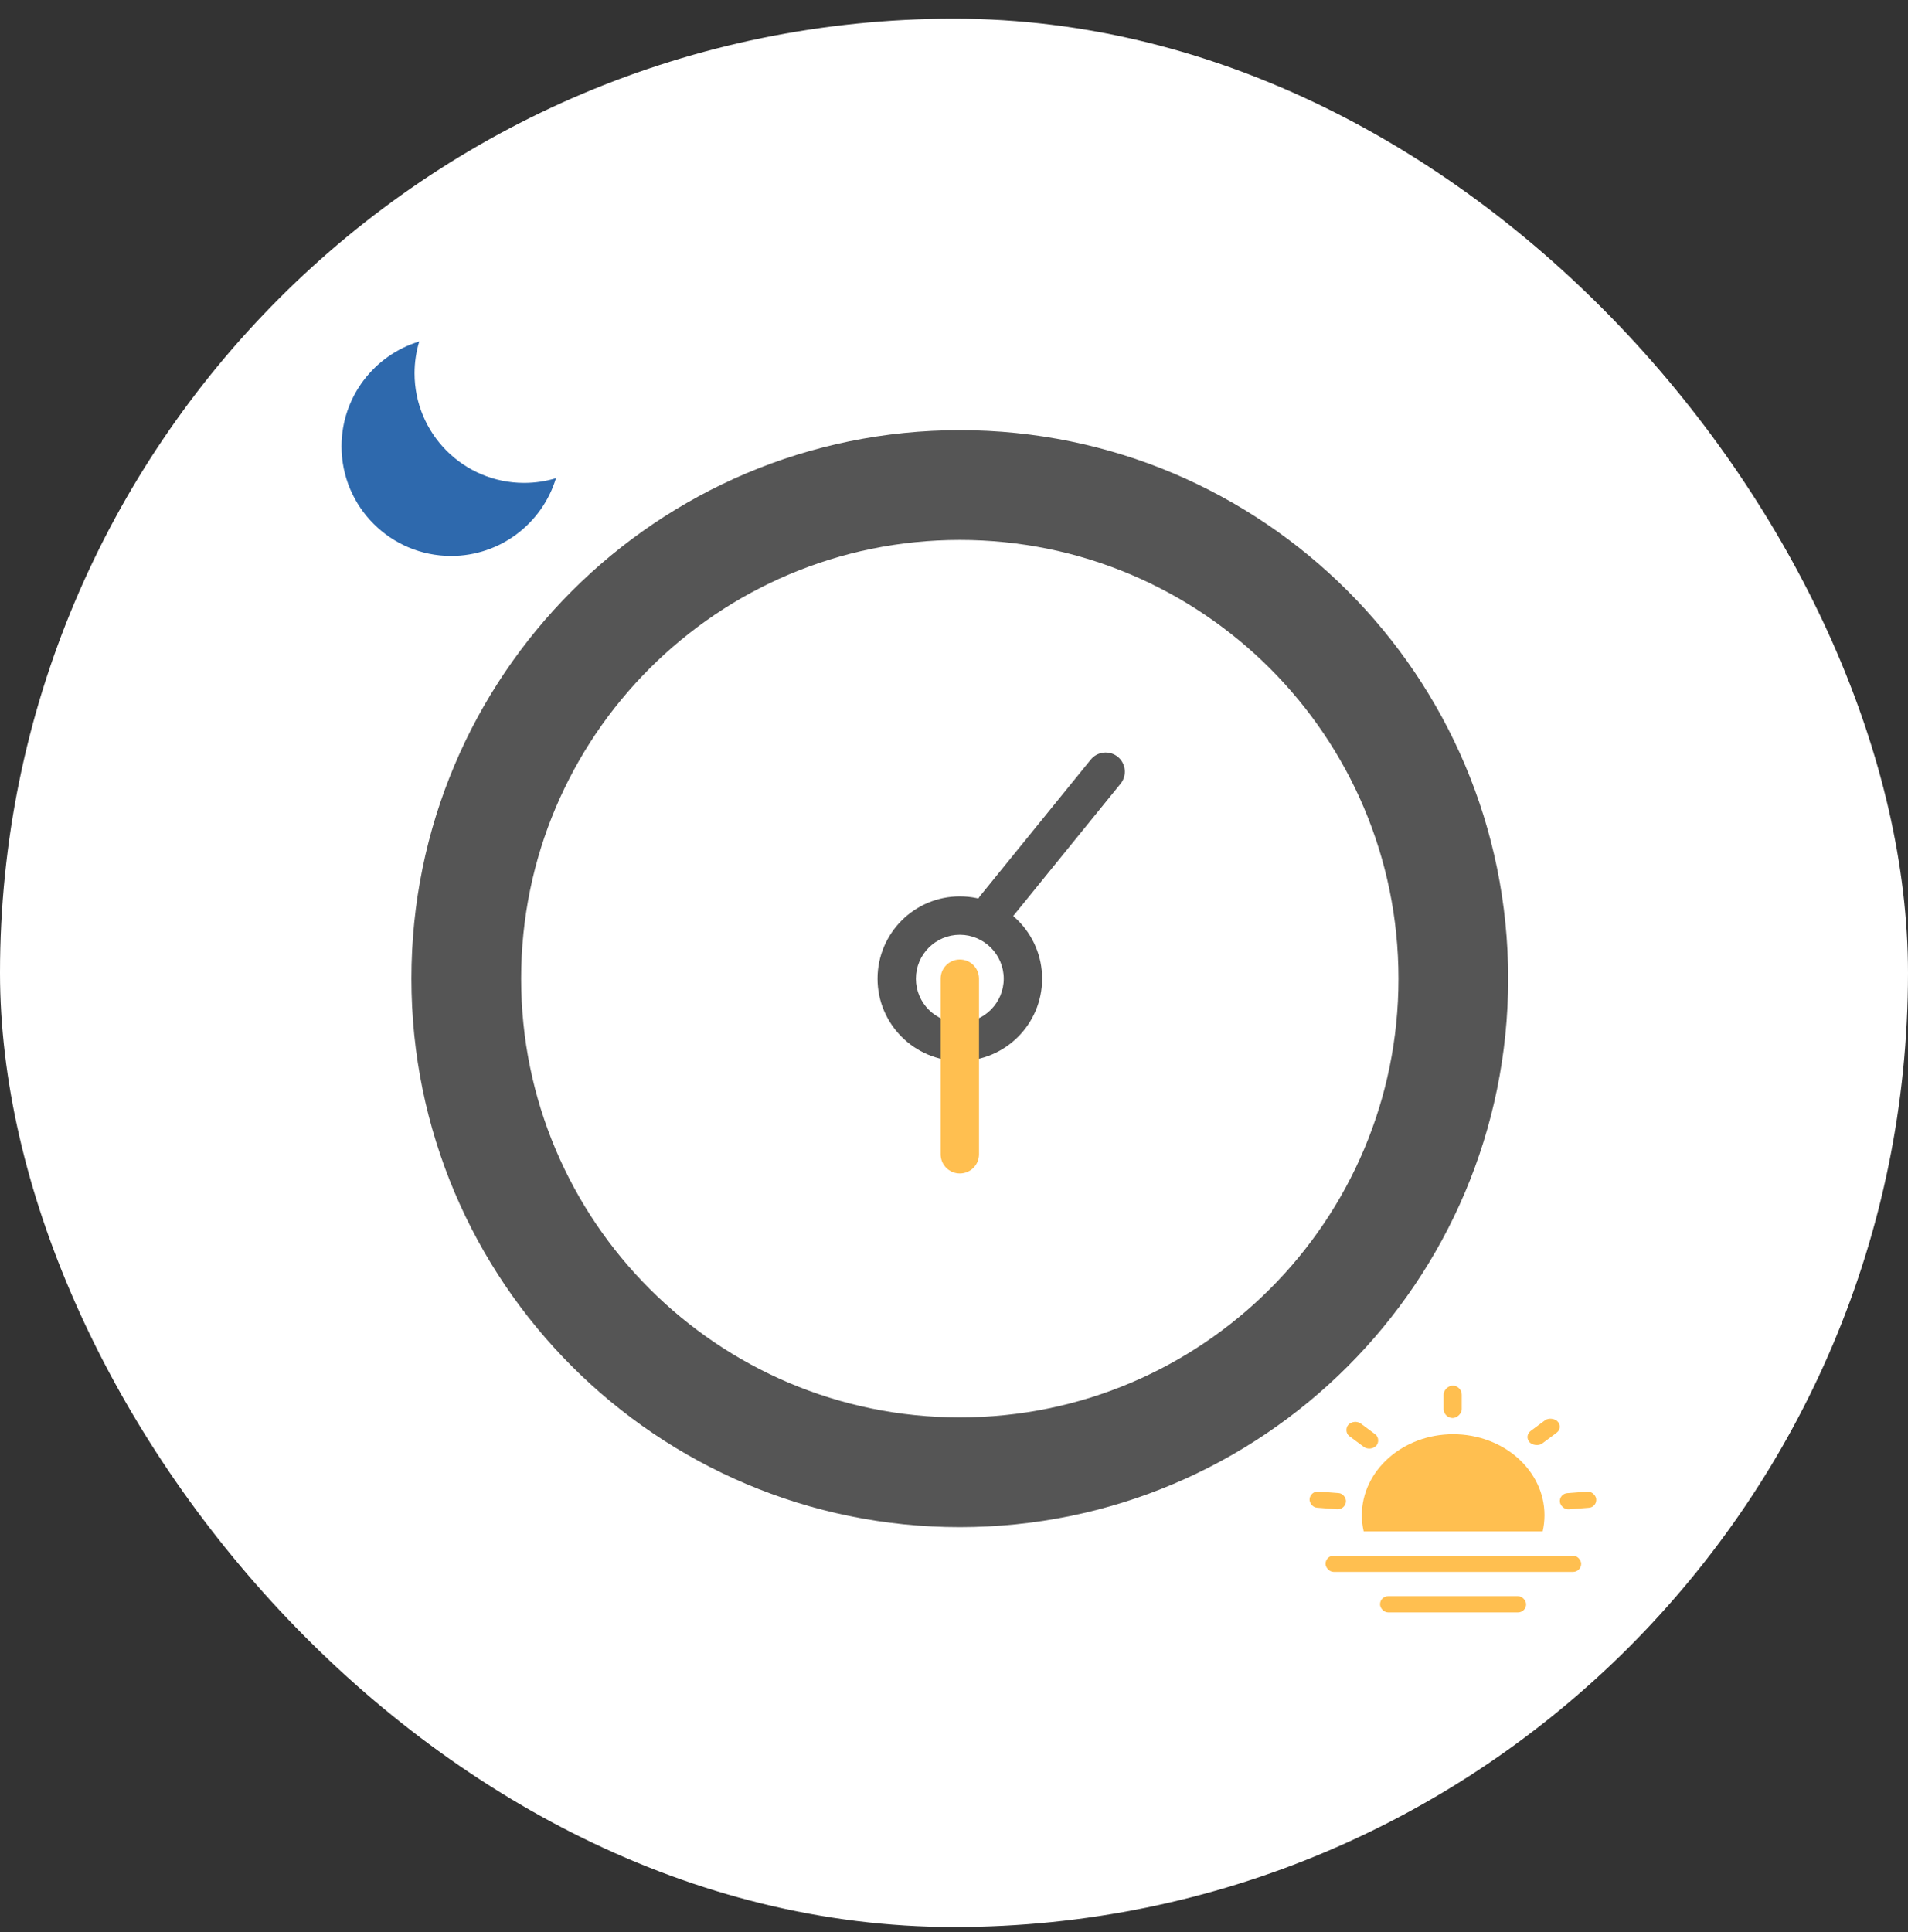 <svg width="80" height="81" viewBox="0 0 80 81" fill="none" xmlns="http://www.w3.org/2000/svg">
<rect x="0" y="0" width="80" height="81" fill="#333333" stroke="none"/>
<rect y="0.784" width="80" height="80" rx="40" fill="white"/>
<path d="M63.236 41.027C63.236 53.728 52.94 64.02 40.243 64.02C27.546 64.02 17.25 53.724 17.25 41.027C17.25 28.331 27.546 18.034 40.243 18.034C52.94 18.034 63.236 28.326 63.236 41.027Z" fill="#555555"/>
<path d="M58.636 41.027C58.636 51.187 50.399 59.42 40.243 59.42C30.088 59.42 21.851 51.183 21.851 41.027C21.851 30.872 30.083 22.635 40.243 22.635C50.403 22.635 58.636 30.872 58.636 41.027Z" fill="white"/>
<path d="M40.244 44.479C38.344 44.479 36.794 42.933 36.794 41.028C36.794 39.124 38.34 37.578 40.244 37.578C42.149 37.578 43.695 39.124 43.695 41.028C43.695 42.933 42.149 44.479 40.244 44.479ZM40.244 39.187C39.23 39.187 38.403 40.01 38.403 41.028C38.403 42.047 39.23 42.87 40.244 42.87C41.258 42.87 42.085 42.042 42.085 41.028C42.085 40.015 41.258 39.187 40.244 39.187Z" fill="#555555"/>
<path d="M41.807 38.86C41.603 38.881 41.387 38.826 41.217 38.684C40.873 38.404 40.82 37.898 41.1 37.553L45.735 31.843C46.015 31.499 46.521 31.446 46.866 31.726C47.21 32.005 47.263 32.512 46.983 32.856L42.348 38.566C42.206 38.741 42.01 38.839 41.807 38.86Z" fill="#555555"/>
<path d="M40.244 49.193C39.799 49.193 39.44 48.834 39.44 48.388V41.028C39.44 40.583 39.799 40.224 40.244 40.224C40.69 40.224 41.049 40.583 41.049 41.028V48.388C41.049 48.834 40.69 49.193 40.244 49.193Z" fill="#FFBF50"/>
<rect x="55.578" y="65.217" width="10.719" height="0.679" rx="0.339" fill="#FFBF50"/>
<rect x="57.863" y="66.915" width="6.125" height="0.679" rx="0.339" fill="#FFBF50"/>
<path fill-rule="evenodd" clip-rule="evenodd" d="M64.681 64.199C64.731 63.979 64.758 63.752 64.758 63.52C64.758 61.645 63.044 60.125 60.929 60.125C58.815 60.125 57.101 61.645 57.101 63.52C57.101 63.752 57.128 63.979 57.178 64.199H64.681Z" fill="#FFBF50"/>
<rect x="61.289" y="58.088" width="1.358" height="0.761" rx="0.381" transform="rotate(90 61.289 58.088)" fill="#FFBF50"/>
<rect width="1.462" height="0.714" rx="0.357" transform="matrix(0.802 0.597 -0.683 0.73 56.777 59.47)" fill="#FFBF50"/>
<rect width="1.53" height="0.68" rx="0.34" transform="matrix(0.997 0.077 -0.098 0.995 54.942 62.501)" fill="#FFBF50"/>
<rect width="1.462" height="0.714" rx="0.357" transform="matrix(-0.802 0.597 -0.683 -0.73 65.552 59.851)" fill="#FFBF50"/>
<rect width="1.53" height="0.68" rx="0.34" transform="matrix(-0.997 0.077 -0.097 -0.995 66.962 63.181)" fill="#FFBF50"/>
<path fill-rule="evenodd" clip-rule="evenodd" d="M23.311 20.047C22.888 20.175 22.44 20.244 21.976 20.244C19.439 20.244 17.382 18.187 17.382 15.65C17.382 15.186 17.451 14.738 17.579 14.315C15.693 14.887 14.32 16.639 14.32 18.712C14.32 21.249 16.377 23.306 18.914 23.306C20.987 23.306 22.739 21.933 23.311 20.047Z" fill="#2E69AD"/>
</svg>
